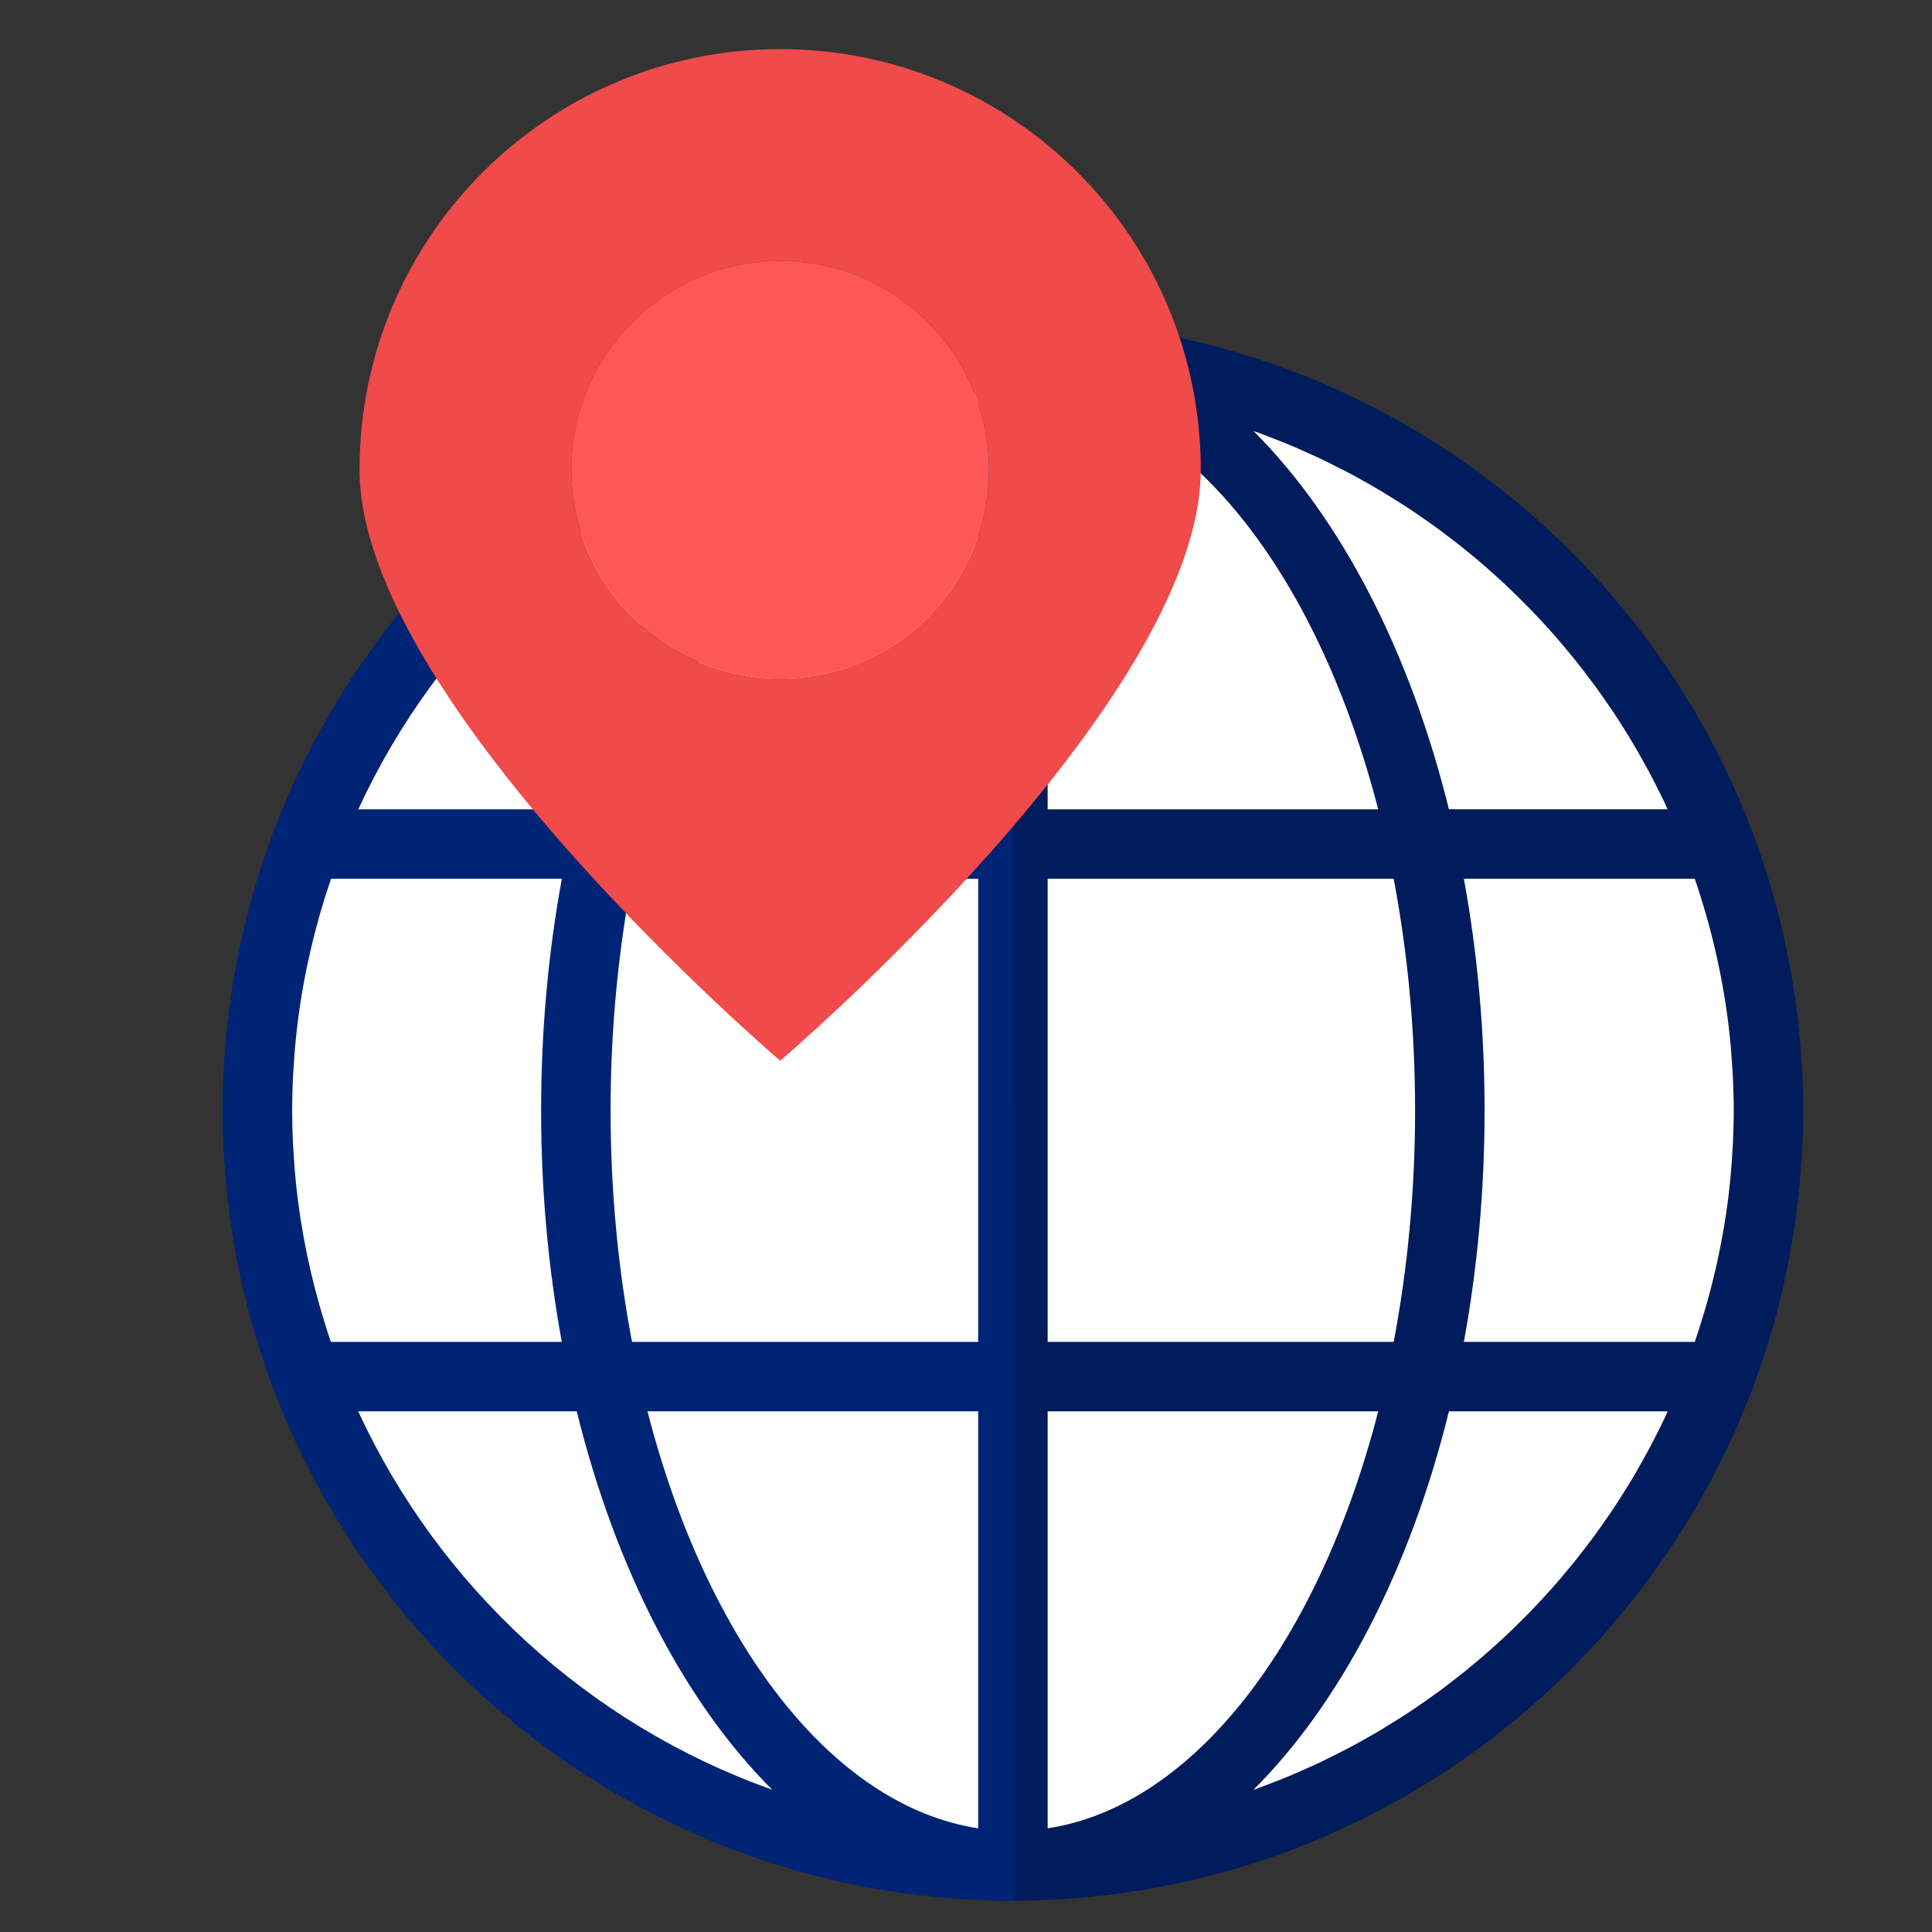 <?xml version="1.0" encoding="utf-8"?>
<!-- Generator: Adobe Illustrator 15.1.0, SVG Export Plug-In . SVG Version: 6.00 Build 0)  -->
<!DOCTYPE svg PUBLIC "-//W3C//DTD SVG 1.1//EN" "http://www.w3.org/Graphics/SVG/1.1/DTD/svg11.dtd">
<svg version="1.1" xmlns="http://www.w3.org/2000/svg" xmlns:xlink="http://www.w3.org/1999/xlink" x="0px" y="0px" width="500px"
	 height="500px" viewBox="0 0 500 500" enable-background="new 0 0 500 500" xml:space="preserve">
<rect x="0" y="0" width="500" height="500" fill="#333333" stroke="none"/>
<g id="Layer_2">
</g>
<g id="Layer_4">
	<circle fill="#FEC00F" cx="938.834" cy="132.572" r="71.029"/>
	<circle fill="#FEC00F" cx="1305.441" cy="132.572" r="71.029"/>
	<circle fill="#15B0BF" cx="1122.139" cy="315.875" r="71.029"/>
	<circle fill="#A6DAE9" cx="1305.441" cy="315.875" r="71.029"/>
</g>
<g id="Layer_3">
	<path fill="#F99B1C" d="M1376.35,136.583l-51.4-51.4l-0.004,0.004c-0.055-0.072-0.123-0.133-0.208-0.173l-8.353-3.905
		c-0.311-0.146-0.697,0.018-0.859,0.365l-3.82,8.173l-0.363-0.17c-0.381-0.178-0.853,0.021-1.051,0.447l-0.377,0.808
		c-0.199,0.425-0.05,0.915,0.33,1.093l0.363,0.17l-1.145,2.45c-0.129,0.273-0.078,0.573,0.099,0.762
		c-0.067,0.096-0.134,0.197-0.188,0.314l-1.443,3.087l-1.284-0.6c-0.425-0.198-0.933-0.015-1.132,0.411l-9.842,21.054
		c-0.199,0.425-0.016,0.931,0.41,1.13l1.284,0.6l-1.032,2.208c-0.264,0.563-0.241,1.13,0.049,1.266l0.787,0.368l-3.238,6.927
		c-0.186,0.396-0.17,0.794,0.033,0.889l0.074,0.035l19.738,19.737c-0.63,0.62-1.271,1.172-1.916,1.671l-6.412-6.411
		c-0.069-0.114-0.158-0.211-0.278-0.268l-26.63-12.449c-0.424-0.199-0.99,0.113-1.265,0.699l-0.329,0.706
		c-0.221,0.47-0.174,0.96,0.069,1.243l-0.003,0.003l8.922,8.922l-3.851-1.8c-0.425-0.199-1.097,0.34-1.501,1.205l-0.488,1.043
		c-0.404,0.865-0.387,1.728,0.038,1.927l0.019,0.009l19.268,19.268h-24.417c-1.09,0-1.972,0.605-1.972,1.35v3.767h-0.829v2.651
		h0.027l27.159,27.159c1.997,0.168,4.012,0.274,6.053,0.274C1343.322,203.601,1374.269,173.944,1376.35,136.583z"/>
	<g>
		<path fill="#98ABAC" d="M912.666,218.482c-0.256,0.184-0.582,0.314-0.979,0.393c-0.396,0.08-0.802,0.119-1.218,0.119
			c-0.504,0-0.982-0.078-1.434-0.233c-0.452-0.156-0.851-0.408-1.194-0.756c-0.344-0.349-0.618-0.8-0.822-1.356
			c-0.204-0.556-0.306-1.23-0.306-2.021c0-0.824,0.114-1.514,0.342-2.07c0.229-0.557,0.524-1.004,0.888-1.344
			c0.364-0.34,0.771-0.584,1.219-0.732c0.447-0.148,0.896-0.222,1.344-0.222c0.479,0,0.886,0.032,1.218,0.096
			c0.332,0.064,0.606,0.14,0.822,0.228l-0.324,1.393c-0.184-0.088-0.402-0.152-0.654-0.191c-0.252-0.041-0.558-0.061-0.918-0.061
			c-0.664,0-1.197,0.236-1.602,0.709c-0.404,0.474-0.606,1.207-0.606,2.201c0,0.433,0.049,0.828,0.145,1.184
			c0.096,0.357,0.242,0.662,0.438,0.914c0.196,0.253,0.44,0.449,0.732,0.59s0.63,0.211,1.014,0.211c0.36,0,0.664-0.037,0.912-0.108
			c0.248-0.072,0.464-0.164,0.648-0.276L912.666,218.482z"/>
		<path fill="#98ABAC" d="M919.146,210.427h1.56v5.424c0,0.544-0.072,1.013-0.216,1.404s-0.344,0.716-0.6,0.972
			c-0.257,0.256-0.568,0.444-0.937,0.564c-0.368,0.119-0.772,0.18-1.212,0.18c-2.128,0-3.192-0.973-3.192-2.916v-5.628h1.645v5.304
			c0,0.328,0.03,0.605,0.09,0.834s0.154,0.412,0.282,0.553c0.128,0.14,0.288,0.239,0.479,0.299c0.192,0.061,0.416,0.091,0.672,0.091
			c0.505,0,0.868-0.14,1.093-0.421c0.224-0.279,0.336-0.731,0.336-1.355V210.427z"/>
		<path fill="#98ABAC" d="M926.634,216.57c0-0.256-0.094-0.463-0.282-0.623c-0.188-0.16-0.424-0.307-0.708-0.438
			c-0.283-0.132-0.592-0.269-0.924-0.408s-0.64-0.312-0.924-0.517c-0.284-0.203-0.52-0.457-0.708-0.762
			c-0.188-0.304-0.282-0.691-0.282-1.164c0-0.408,0.068-0.762,0.204-1.062s0.33-0.55,0.582-0.75s0.55-0.349,0.895-0.444
			c0.344-0.096,0.728-0.144,1.151-0.144c0.488,0,0.948,0.042,1.38,0.126c0.433,0.084,0.788,0.206,1.068,0.365l-0.516,1.381
			c-0.177-0.112-0.44-0.215-0.792-0.307c-0.353-0.092-0.732-0.138-1.141-0.138c-0.384,0-0.678,0.076-0.882,0.228
			c-0.204,0.152-0.306,0.356-0.306,0.613c0,0.239,0.094,0.439,0.282,0.6c0.188,0.16,0.424,0.308,0.708,0.443
			c0.283,0.137,0.592,0.276,0.924,0.42c0.332,0.145,0.64,0.318,0.924,0.522s0.52,0.456,0.708,0.756
			c0.188,0.3,0.282,0.675,0.282,1.122c0,0.448-0.074,0.834-0.223,1.158c-0.147,0.324-0.355,0.594-0.624,0.811
			c-0.268,0.215-0.592,0.375-0.972,0.479c-0.38,0.104-0.798,0.155-1.254,0.155c-0.6,0-1.128-0.056-1.584-0.168
			c-0.456-0.111-0.792-0.223-1.008-0.336l0.527-1.404c0.088,0.049,0.202,0.102,0.343,0.156c0.14,0.057,0.298,0.108,0.474,0.156
			c0.176,0.049,0.362,0.088,0.558,0.12c0.196,0.032,0.398,0.048,0.606,0.048c0.488,0,0.862-0.082,1.122-0.246
			S926.634,216.906,926.634,216.57z"/>
		<path fill="#98ABAC" d="M936.234,211.891h-2.447v6.936h-1.645v-6.936h-2.46v-1.464h6.552V211.891z"/>
		<path fill="#98ABAC" d="M937.254,214.627c0-1.4,0.308-2.479,0.924-3.234s1.496-1.134,2.64-1.134c0.601,0,1.124,0.104,1.572,0.312
			c0.448,0.209,0.82,0.504,1.116,0.889c0.296,0.384,0.516,0.844,0.66,1.38c0.144,0.536,0.216,1.132,0.216,1.788
			c0,1.4-0.311,2.478-0.93,3.234c-0.62,0.756-1.498,1.133-2.635,1.133c-0.607,0-1.136-0.104-1.584-0.312
			c-0.447-0.208-0.817-0.504-1.109-0.888c-0.292-0.385-0.51-0.844-0.654-1.381C937.326,215.879,937.254,215.283,937.254,214.627z
			 M938.981,214.627c0,0.424,0.036,0.814,0.108,1.17s0.182,0.662,0.33,0.918c0.147,0.256,0.338,0.456,0.57,0.6
			c0.231,0.145,0.508,0.217,0.827,0.217c0.584,0,1.036-0.229,1.356-0.685s0.48-1.196,0.48-2.22c0-0.408-0.034-0.788-0.103-1.141
			c-0.068-0.352-0.174-0.66-0.318-0.924c-0.144-0.264-0.332-0.47-0.563-0.617c-0.232-0.148-0.516-0.223-0.853-0.223
			c-0.584,0-1.036,0.234-1.355,0.702C939.142,212.893,938.981,213.627,938.981,214.627z"/>
		<path fill="#98ABAC" d="M952.975,214.471l0.18-1.668h-0.072l-0.516,1.344l-1.788,3.133h-0.528l-1.884-3.145l-0.528-1.332h-0.06
			l0.24,1.656v4.367h-1.561v-8.399h1.5l2.244,3.84l0.396,0.96h0.048l0.359-0.984l2.124-3.815h1.488v8.399h-1.644V214.471z"/>
		<path fill="#98ABAC" d="M956.958,210.427h4.98v1.464h-3.336v1.956h3.036v1.464h-3.036v2.053h3.396v1.463h-5.04V210.427z"/>
		<path fill="#98ABAC" d="M964.121,210.511c0.185-0.032,0.382-0.062,0.595-0.09c0.211-0.028,0.424-0.05,0.636-0.066
			c0.212-0.016,0.418-0.028,0.618-0.036c0.199-0.008,0.384-0.012,0.552-0.012c0.392,0,0.777,0.036,1.158,0.107
			c0.38,0.072,0.72,0.197,1.02,0.373s0.54,0.418,0.72,0.726c0.181,0.308,0.271,0.694,0.271,1.158c0,0.688-0.16,1.247-0.48,1.68
			c-0.319,0.433-0.748,0.731-1.283,0.899l0.588,0.373l1.92,3.203h-1.896l-1.908-3.287l-0.863-0.156v3.443h-1.645V210.511z
			 M966.642,211.771c-0.168,0-0.334,0.005-0.498,0.013s-0.29,0.023-0.378,0.047v2.437h0.695c0.456,0,0.82-0.104,1.093-0.312
			c0.271-0.209,0.407-0.553,0.407-1.032c0-0.36-0.111-0.642-0.336-0.847C967.401,211.873,967.073,211.771,966.642,211.771z"/>
		<path fill="#98ABAC" d="M900.972,223.891h-2.447v6.936h-1.645v-6.936h-2.46v-1.464h6.552V223.891z"/>
		<path fill="#98ABAC" d="M902.724,222.427h4.98v1.464h-3.336v1.956h3.036v1.464h-3.036v2.053h3.396v1.463h-5.04V222.427z"/>
		<path fill="#98ABAC" d="M913.511,228.57c0-0.256-0.094-0.463-0.282-0.623c-0.188-0.16-0.424-0.307-0.708-0.438
			c-0.283-0.132-0.592-0.269-0.924-0.408s-0.64-0.312-0.924-0.517c-0.284-0.203-0.52-0.457-0.708-0.762
			c-0.188-0.304-0.282-0.691-0.282-1.164c0-0.408,0.068-0.762,0.204-1.062s0.33-0.55,0.582-0.75s0.55-0.349,0.895-0.444
			c0.344-0.096,0.728-0.144,1.151-0.144c0.488,0,0.948,0.042,1.38,0.126c0.433,0.084,0.788,0.206,1.068,0.365l-0.516,1.381
			c-0.177-0.112-0.44-0.215-0.792-0.307c-0.353-0.092-0.732-0.138-1.141-0.138c-0.384,0-0.678,0.076-0.882,0.228
			c-0.204,0.152-0.306,0.356-0.306,0.613c0,0.239,0.094,0.439,0.282,0.6c0.188,0.16,0.424,0.308,0.708,0.443
			c0.283,0.137,0.592,0.276,0.924,0.42c0.332,0.145,0.64,0.318,0.924,0.522s0.52,0.456,0.708,0.756
			c0.188,0.3,0.282,0.675,0.282,1.122c0,0.448-0.074,0.834-0.223,1.158c-0.147,0.324-0.355,0.594-0.624,0.811
			c-0.268,0.215-0.592,0.375-0.972,0.479c-0.38,0.104-0.798,0.155-1.254,0.155c-0.6,0-1.128-0.056-1.584-0.168
			c-0.456-0.111-0.792-0.223-1.008-0.336l0.527-1.404c0.088,0.049,0.202,0.102,0.343,0.156c0.14,0.057,0.298,0.108,0.474,0.156
			c0.176,0.049,0.362,0.088,0.558,0.12c0.196,0.032,0.398,0.048,0.606,0.048c0.488,0,0.862-0.082,1.122-0.246
			S913.511,228.906,913.511,228.57z"/>
		<path fill="#98ABAC" d="M923.111,223.891h-2.447v6.936h-1.645v-6.936h-2.46v-1.464h6.552V223.891z"/>
		<path fill="#98ABAC" d="M925.03,222.427h1.645v8.399h-1.645V222.427z"/>
		<path fill="#98ABAC" d="M935.699,226.471l0.18-1.668h-0.072l-0.516,1.344l-1.788,3.133h-0.528l-1.884-3.145l-0.528-1.332h-0.06
			l0.24,1.656v4.367h-1.561v-8.399h1.5l2.244,3.84l0.396,0.96h0.048l0.359-0.984l2.124-3.815h1.488v8.399h-1.644V226.471z"/>
		<path fill="#98ABAC" d="M939.419,226.627c0-1.4,0.308-2.479,0.924-3.234s1.496-1.134,2.64-1.134c0.601,0,1.124,0.104,1.572,0.312
			c0.448,0.209,0.82,0.504,1.116,0.889c0.296,0.384,0.516,0.844,0.66,1.38c0.144,0.536,0.216,1.132,0.216,1.788
			c0,1.4-0.311,2.478-0.93,3.234c-0.62,0.756-1.498,1.133-2.635,1.133c-0.607,0-1.136-0.104-1.584-0.312
			c-0.447-0.208-0.817-0.504-1.109-0.888c-0.292-0.385-0.51-0.844-0.654-1.381C939.491,227.879,939.419,227.283,939.419,226.627z
			 M941.146,226.627c0,0.424,0.036,0.814,0.108,1.17s0.182,0.662,0.33,0.918c0.147,0.256,0.338,0.456,0.57,0.6
			c0.231,0.145,0.508,0.217,0.827,0.217c0.584,0,1.036-0.229,1.356-0.685s0.48-1.196,0.48-2.22c0-0.408-0.034-0.788-0.103-1.141
			c-0.068-0.352-0.174-0.66-0.318-0.924c-0.144-0.264-0.332-0.47-0.563-0.617c-0.232-0.148-0.516-0.223-0.853-0.223
			c-0.584,0-1.036,0.234-1.355,0.702C941.307,224.893,941.146,225.627,941.146,226.627z"/>
		<path fill="#98ABAC" d="M950.71,226.447l-0.659-1.32h-0.061l0.192,1.32v4.379h-1.561v-8.459h1.2l3.18,4.476l0.637,1.284h0.06
			l-0.192-1.284v-4.416h1.561v8.46h-1.2L950.71,226.447z"/>
		<path fill="#98ABAC" d="M957.574,222.427h1.645v8.399h-1.645V222.427z"/>
		<path fill="#98ABAC" d="M965.866,228.967h-2.58l-0.637,1.859h-1.644l3.024-8.459h1.212l3.023,8.459h-1.728L965.866,228.967z
			 M963.706,227.646h1.8l-0.624-1.871l-0.252-1.32h-0.06l-0.253,1.332L963.706,227.646z"/>
		<path fill="#98ABAC" d="M975.202,230.826h-5.316v-8.399h1.645v6.937h3.672V230.826z"/>
		<path fill="#98ABAC" d="M980.578,228.57c0-0.256-0.094-0.463-0.282-0.623c-0.188-0.16-0.424-0.307-0.708-0.438
			c-0.283-0.132-0.592-0.269-0.924-0.408s-0.64-0.312-0.924-0.517c-0.284-0.203-0.52-0.457-0.708-0.762
			c-0.188-0.304-0.282-0.691-0.282-1.164c0-0.408,0.068-0.762,0.204-1.062s0.33-0.55,0.582-0.75s0.55-0.349,0.895-0.444
			c0.344-0.096,0.728-0.144,1.151-0.144c0.488,0,0.948,0.042,1.38,0.126c0.433,0.084,0.788,0.206,1.068,0.365l-0.516,1.381
			c-0.177-0.112-0.44-0.215-0.792-0.307c-0.353-0.092-0.732-0.138-1.141-0.138c-0.384,0-0.678,0.076-0.882,0.228
			c-0.204,0.152-0.306,0.356-0.306,0.613c0,0.239,0.094,0.439,0.282,0.6c0.188,0.16,0.424,0.308,0.708,0.443
			c0.283,0.137,0.592,0.276,0.924,0.42c0.332,0.145,0.64,0.318,0.924,0.522s0.52,0.456,0.708,0.756
			c0.188,0.3,0.282,0.675,0.282,1.122c0,0.448-0.074,0.834-0.223,1.158c-0.147,0.324-0.355,0.594-0.624,0.811
			c-0.268,0.215-0.592,0.375-0.972,0.479c-0.38,0.104-0.798,0.155-1.254,0.155c-0.6,0-1.128-0.056-1.584-0.168
			c-0.456-0.111-0.792-0.223-1.008-0.336l0.527-1.404c0.088,0.049,0.202,0.102,0.343,0.156c0.14,0.057,0.298,0.108,0.474,0.156
			c0.176,0.049,0.362,0.088,0.558,0.12c0.196,0.032,0.398,0.048,0.606,0.048c0.488,0,0.862-0.082,1.122-0.246
			S980.578,228.906,980.578,228.57z"/>
	</g>
	<g>
		<path fill="#98ABAC" d="M1287.7,214.471l0.18-1.668h-0.072l-0.516,1.344l-1.788,3.133h-0.528l-1.884-3.145l-0.528-1.332h-0.06
			l0.24,1.656v4.367h-1.561v-8.399h1.5l2.244,3.84l0.396,0.96h0.048l0.359-0.984l2.124-3.815h1.488v8.399h-1.644V214.471z"/>
		<path fill="#98ABAC" d="M1295.824,216.967h-2.58l-0.637,1.859h-1.644l3.024-8.459h1.212l3.023,8.459h-1.728L1295.824,216.967z
			 M1293.664,215.646h1.8l-0.624-1.871l-0.252-1.32h-0.06l-0.253,1.332L1293.664,215.646z"/>
		<path fill="#98ABAC" d="M1299.843,210.511c0.185-0.032,0.382-0.062,0.595-0.09c0.211-0.028,0.424-0.05,0.636-0.066
			c0.212-0.016,0.418-0.028,0.618-0.036c0.199-0.008,0.384-0.012,0.552-0.012c0.392,0,0.777,0.036,1.158,0.107
			c0.38,0.072,0.72,0.197,1.02,0.373s0.54,0.418,0.72,0.726c0.181,0.308,0.271,0.694,0.271,1.158c0,0.688-0.16,1.247-0.48,1.68
			c-0.319,0.433-0.748,0.731-1.283,0.899l0.588,0.373l1.92,3.203h-1.896l-1.908-3.287l-0.863-0.156v3.443h-1.645V210.511z
			 M1302.363,211.771c-0.168,0-0.334,0.005-0.498,0.013s-0.29,0.023-0.378,0.047v2.437h0.695c0.456,0,0.82-0.104,1.093-0.312
			c0.271-0.209,0.407-0.553,0.407-1.032c0-0.36-0.111-0.642-0.336-0.847C1303.123,211.873,1302.795,211.771,1302.363,211.771z"/>
		<path fill="#98ABAC" d="M1310.043,215.238h-0.432v3.588h-1.645v-8.399h1.645v3.72l0.384-0.168l2.316-3.552h1.871l-2.447,3.528
			l-0.648,0.455l0.672,0.469l2.796,3.947h-2.027L1310.043,215.238z"/>
		<path fill="#98ABAC" d="M1316.306,210.427h4.98v1.464h-3.336v1.956h3.036v1.464h-3.036v2.053h3.396v1.463h-5.04V210.427z"/>
		<path fill="#98ABAC" d="M1329.434,211.891h-2.447v6.936h-1.645v-6.936h-2.46v-1.464h6.552V211.891z"/>
		<path fill="#98ABAC" d="M1274.985,222.511c0.185-0.032,0.382-0.062,0.595-0.09c0.211-0.028,0.424-0.05,0.636-0.066
			c0.212-0.016,0.418-0.028,0.618-0.036c0.199-0.008,0.384-0.012,0.552-0.012c0.392,0,0.777,0.036,1.158,0.107
			c0.38,0.072,0.72,0.197,1.02,0.373s0.54,0.418,0.72,0.726c0.181,0.308,0.271,0.694,0.271,1.158c0,0.688-0.16,1.247-0.48,1.68
			c-0.319,0.433-0.748,0.731-1.283,0.899l0.588,0.373l1.92,3.203h-1.896l-1.908-3.287l-0.863-0.156v3.443h-1.645V222.511z
			 M1277.506,223.771c-0.168,0-0.334,0.005-0.498,0.013s-0.29,0.023-0.378,0.047v2.437h0.695c0.456,0,0.82-0.104,1.093-0.312
			c0.271-0.209,0.407-0.553,0.407-1.032c0-0.36-0.111-0.642-0.336-0.847C1278.266,223.873,1277.938,223.771,1277.506,223.771z"/>
		<path fill="#98ABAC" d="M1283.109,222.427h4.98v1.464h-3.336v1.956h3.036v1.464h-3.036v2.053h3.396v1.463h-5.04V222.427z"/>
		<path fill="#98ABAC" d="M1293.896,228.57c0-0.256-0.094-0.463-0.282-0.623c-0.188-0.16-0.424-0.307-0.708-0.438
			c-0.283-0.132-0.592-0.269-0.924-0.408s-0.64-0.312-0.924-0.517c-0.284-0.203-0.52-0.457-0.708-0.762
			c-0.188-0.304-0.282-0.691-0.282-1.164c0-0.408,0.068-0.762,0.204-1.062s0.33-0.55,0.582-0.75s0.55-0.349,0.895-0.444
			c0.344-0.096,0.728-0.144,1.151-0.144c0.488,0,0.948,0.042,1.38,0.126c0.433,0.084,0.788,0.206,1.068,0.365l-0.516,1.381
			c-0.177-0.112-0.44-0.215-0.792-0.307c-0.353-0.092-0.732-0.138-1.141-0.138c-0.384,0-0.678,0.076-0.882,0.228
			c-0.204,0.152-0.306,0.356-0.306,0.613c0,0.239,0.094,0.439,0.282,0.6c0.188,0.16,0.424,0.308,0.708,0.443
			c0.283,0.137,0.592,0.276,0.924,0.42c0.332,0.145,0.64,0.318,0.924,0.522s0.52,0.456,0.708,0.756
			c0.188,0.3,0.282,0.675,0.282,1.122c0,0.448-0.074,0.834-0.223,1.158c-0.147,0.324-0.355,0.594-0.624,0.811
			c-0.268,0.215-0.592,0.375-0.972,0.479c-0.38,0.104-0.798,0.155-1.254,0.155c-0.6,0-1.128-0.056-1.584-0.168
			c-0.456-0.111-0.792-0.223-1.008-0.336l0.527-1.404c0.088,0.049,0.202,0.102,0.343,0.156c0.14,0.057,0.298,0.108,0.474,0.156
			c0.176,0.049,0.362,0.088,0.558,0.12c0.196,0.032,0.398,0.048,0.606,0.048c0.488,0,0.862-0.082,1.122-0.246
			S1293.896,228.906,1293.896,228.57z"/>
		<path fill="#98ABAC" d="M1297.533,222.427h4.98v1.464h-3.336v1.956h3.036v1.464h-3.036v2.053h3.396v1.463h-5.04V222.427z"/>
		<path fill="#98ABAC" d="M1308.837,228.967h-2.58l-0.637,1.859h-1.644l3.024-8.459h1.212l3.023,8.459h-1.728L1308.837,228.967z
			 M1306.677,227.646h1.8l-0.624-1.871l-0.252-1.32h-0.06l-0.253,1.332L1306.677,227.646z"/>
		<path fill="#98ABAC" d="M1312.856,222.511c0.185-0.032,0.382-0.062,0.595-0.09c0.211-0.028,0.424-0.05,0.636-0.066
			c0.212-0.016,0.418-0.028,0.618-0.036c0.199-0.008,0.384-0.012,0.552-0.012c0.392,0,0.777,0.036,1.158,0.107
			c0.38,0.072,0.72,0.197,1.02,0.373s0.54,0.418,0.72,0.726c0.181,0.308,0.271,0.694,0.271,1.158c0,0.688-0.16,1.247-0.48,1.68
			c-0.319,0.433-0.748,0.731-1.283,0.899l0.588,0.373l1.92,3.203h-1.896l-1.908-3.287l-0.863-0.156v3.443h-1.645V222.511z
			 M1315.377,223.771c-0.168,0-0.334,0.005-0.498,0.013s-0.29,0.023-0.378,0.047v2.437h0.695c0.456,0,0.82-0.104,1.093-0.312
			c0.271-0.209,0.407-0.553,0.407-1.032c0-0.36-0.111-0.642-0.336-0.847C1316.137,223.873,1315.809,223.771,1315.377,223.771z"/>
		<path fill="#98ABAC" d="M1326.273,230.482c-0.256,0.184-0.582,0.314-0.979,0.393c-0.396,0.08-0.802,0.119-1.218,0.119
			c-0.504,0-0.982-0.078-1.434-0.233c-0.452-0.156-0.851-0.408-1.194-0.756c-0.344-0.349-0.618-0.8-0.822-1.356
			c-0.204-0.556-0.306-1.23-0.306-2.021c0-0.824,0.114-1.514,0.342-2.07c0.229-0.557,0.524-1.004,0.888-1.344
			c0.364-0.34,0.771-0.584,1.219-0.732c0.447-0.148,0.896-0.222,1.344-0.222c0.479,0,0.886,0.032,1.218,0.096
			c0.332,0.064,0.606,0.14,0.822,0.228l-0.324,1.393c-0.184-0.088-0.402-0.152-0.654-0.191c-0.252-0.041-0.558-0.061-0.918-0.061
			c-0.664,0-1.197,0.236-1.602,0.709c-0.404,0.474-0.606,1.207-0.606,2.201c0,0.433,0.049,0.828,0.145,1.184
			c0.096,0.357,0.242,0.662,0.438,0.914c0.196,0.253,0.44,0.449,0.732,0.59s0.63,0.211,1.014,0.211c0.36,0,0.664-0.037,0.912-0.108
			c0.248-0.072,0.464-0.164,0.648-0.276L1326.273,230.482z"/>
		<path fill="#98ABAC" d="M1332.908,227.311h-3.071v3.516h-1.645v-8.399h1.645v3.42h3.071v-3.42h1.645v8.399h-1.645V227.311z"/>
	</g>
	<g>
		<path fill="#98ABAC" d="M1097.958,395.383c0,0.208-0.026,0.416-0.078,0.624s-0.138,0.397-0.258,0.569
			c-0.12,0.173-0.276,0.324-0.468,0.457c-0.192,0.131-0.425,0.229-0.696,0.293v0.072c0.24,0.041,0.468,0.108,0.684,0.204
			c0.217,0.097,0.404,0.228,0.564,0.396s0.286,0.373,0.378,0.613c0.092,0.239,0.138,0.523,0.138,0.852
			c0,0.432-0.092,0.806-0.275,1.121c-0.185,0.316-0.431,0.574-0.738,0.775c-0.309,0.199-0.658,0.348-1.05,0.443
			c-0.393,0.096-0.797,0.145-1.212,0.145c-0.137,0-0.311,0-0.522,0s-0.44-0.007-0.684-0.019c-0.244-0.013-0.492-0.03-0.744-0.054
			c-0.252-0.024-0.482-0.061-0.69-0.108v-8.28c0.152-0.023,0.326-0.048,0.522-0.072c0.195-0.023,0.405-0.043,0.63-0.06
			c0.224-0.016,0.454-0.028,0.689-0.036c0.236-0.008,0.471-0.012,0.702-0.012c0.393,0,0.774,0.029,1.146,0.09
			s0.704,0.166,0.996,0.318s0.525,0.363,0.702,0.636C1097.87,394.623,1097.958,394.967,1097.958,395.383z M1094.418,396.955
			c0.112,0,0.242-0.004,0.39-0.012c0.148-0.008,0.271-0.021,0.366-0.036c0.304-0.095,0.566-0.237,0.786-0.428s0.33-0.438,0.33-0.748
			c0-0.206-0.04-0.376-0.12-0.511s-0.186-0.241-0.318-0.32c-0.132-0.079-0.281-0.135-0.449-0.166s-0.345-0.048-0.528-0.048
			c-0.208,0-0.4,0.005-0.576,0.013s-0.312,0.02-0.408,0.035v2.221H1094.418z M1094.958,400.566c0.2,0,0.394-0.023,0.582-0.07
			c0.188-0.049,0.354-0.121,0.498-0.221c0.144-0.099,0.26-0.224,0.348-0.374s0.132-0.329,0.132-0.534
			c0-0.262-0.052-0.468-0.155-0.618c-0.104-0.15-0.24-0.267-0.408-0.351c-0.168-0.083-0.356-0.137-0.564-0.16
			s-0.416-0.035-0.624-0.035h-0.876v2.293c0.04,0.016,0.104,0.027,0.192,0.035s0.182,0.014,0.282,0.018
			c0.1,0.004,0.204,0.008,0.312,0.012C1094.784,400.564,1094.878,400.566,1094.958,400.566z"/>
		<path fill="#98ABAC" d="M1105.614,401.826h-5.316v-8.399h1.645v6.937h3.672V401.826z"/>
		<path fill="#98ABAC" d="M1105.985,397.627c0-1.4,0.308-2.479,0.924-3.234s1.496-1.134,2.64-1.134c0.601,0,1.124,0.104,1.572,0.312
			c0.448,0.209,0.82,0.504,1.116,0.889c0.296,0.384,0.516,0.844,0.66,1.38c0.144,0.536,0.216,1.132,0.216,1.788
			c0,1.4-0.311,2.478-0.93,3.234c-0.62,0.756-1.498,1.133-2.635,1.133c-0.607,0-1.136-0.104-1.584-0.312
			c-0.447-0.208-0.817-0.504-1.109-0.888c-0.292-0.385-0.51-0.844-0.654-1.381C1106.058,398.879,1105.985,398.283,1105.985,397.627z
			 M1107.713,397.627c0,0.424,0.036,0.814,0.108,1.17s0.182,0.662,0.33,0.918c0.147,0.256,0.338,0.456,0.57,0.6
			c0.231,0.145,0.508,0.217,0.827,0.217c0.584,0,1.036-0.229,1.356-0.685s0.48-1.196,0.48-2.22c0-0.408-0.034-0.788-0.103-1.141
			c-0.068-0.352-0.174-0.66-0.318-0.924c-0.144-0.264-0.332-0.47-0.563-0.617c-0.232-0.148-0.516-0.223-0.853-0.223
			c-0.584,0-1.036,0.234-1.355,0.702C1107.873,395.893,1107.713,396.627,1107.713,397.627z"/>
		<path fill="#98ABAC" d="M1118.153,397.447h3.133v3.743c-0.336,0.28-0.738,0.484-1.206,0.612c-0.469,0.128-0.931,0.191-1.387,0.191
			c-0.536,0-1.034-0.084-1.493-0.252c-0.461-0.168-0.858-0.43-1.194-0.785c-0.336-0.356-0.601-0.811-0.792-1.362
			c-0.192-0.552-0.288-1.208-0.288-1.968c0-0.793,0.114-1.467,0.342-2.022c0.229-0.556,0.528-1.008,0.9-1.356
			c0.372-0.348,0.79-0.6,1.254-0.756s0.936-0.233,1.416-0.233c0.479,0,0.901,0.036,1.266,0.108c0.364,0.071,0.654,0.147,0.87,0.228
			l-0.336,1.38c-0.2-0.08-0.424-0.143-0.672-0.186c-0.248-0.045-0.564-0.066-0.948-0.066c-0.344,0-0.66,0.053-0.948,0.156
			s-0.538,0.273-0.75,0.51s-0.376,0.538-0.491,0.906c-0.116,0.367-0.175,0.816-0.175,1.344c0,0.504,0.057,0.938,0.168,1.302
			c0.112,0.364,0.269,0.665,0.469,0.9c0.199,0.235,0.434,0.409,0.702,0.522c0.268,0.111,0.554,0.168,0.857,0.168
			c0.208,0,0.412-0.026,0.612-0.078c0.199-0.053,0.368-0.131,0.504-0.234v-1.584l-1.813-0.191V397.447z"/>
		<path fill="#98ABAC" d="M1126.36,397.447h3.133v3.743c-0.336,0.28-0.738,0.484-1.206,0.612c-0.469,0.128-0.931,0.191-1.387,0.191
			c-0.536,0-1.034-0.084-1.493-0.252c-0.461-0.168-0.858-0.43-1.194-0.785c-0.336-0.356-0.601-0.811-0.792-1.362
			c-0.192-0.552-0.288-1.208-0.288-1.968c0-0.793,0.114-1.467,0.342-2.022c0.229-0.556,0.528-1.008,0.9-1.356
			c0.372-0.348,0.79-0.6,1.254-0.756s0.936-0.233,1.416-0.233c0.479,0,0.901,0.036,1.266,0.108c0.364,0.071,0.654,0.147,0.87,0.228
			l-0.336,1.38c-0.2-0.08-0.424-0.143-0.672-0.186c-0.248-0.045-0.564-0.066-0.948-0.066c-0.344,0-0.66,0.053-0.948,0.156
			s-0.538,0.273-0.75,0.51s-0.376,0.538-0.491,0.906c-0.116,0.367-0.175,0.816-0.175,1.344c0,0.504,0.057,0.938,0.168,1.302
			c0.112,0.364,0.269,0.665,0.469,0.9c0.199,0.235,0.434,0.409,0.702,0.522c0.268,0.111,0.554,0.168,0.857,0.168
			c0.208,0,0.412-0.026,0.612-0.078c0.199-0.053,0.368-0.131,0.504-0.234v-1.584l-1.813-0.191V397.447z"/>
		<path fill="#98ABAC" d="M1131.772,393.427h1.645v8.399h-1.645V393.427z"/>
		<path fill="#98ABAC" d="M1138.013,397.447l-0.659-1.32h-0.061l0.192,1.32v4.379h-1.561v-8.459h1.2l3.18,4.476l0.637,1.284h0.06
			l-0.192-1.284v-4.416h1.561v8.46h-1.2L1138.013,397.447z"/>
		<path fill="#98ABAC" d="M1147.672,397.447h3.133v3.743c-0.336,0.28-0.738,0.484-1.206,0.612c-0.469,0.128-0.931,0.191-1.387,0.191
			c-0.536,0-1.034-0.084-1.493-0.252c-0.461-0.168-0.858-0.43-1.194-0.785c-0.336-0.356-0.601-0.811-0.792-1.362
			c-0.192-0.552-0.288-1.208-0.288-1.968c0-0.793,0.114-1.467,0.342-2.022c0.229-0.556,0.528-1.008,0.9-1.356
			c0.372-0.348,0.79-0.6,1.254-0.756s0.936-0.233,1.416-0.233c0.479,0,0.901,0.036,1.266,0.108c0.364,0.071,0.654,0.147,0.87,0.228
			l-0.336,1.38c-0.2-0.08-0.424-0.143-0.672-0.186c-0.248-0.045-0.564-0.066-0.948-0.066c-0.344,0-0.66,0.053-0.948,0.156
			s-0.538,0.273-0.75,0.51s-0.376,0.538-0.491,0.906c-0.116,0.367-0.175,0.816-0.175,1.344c0,0.504,0.057,0.938,0.168,1.302
			c0.112,0.364,0.269,0.665,0.469,0.9c0.199,0.235,0.434,0.409,0.702,0.522c0.268,0.111,0.554,0.168,0.857,0.168
			c0.208,0,0.412-0.026,0.612-0.078c0.199-0.053,0.368-0.131,0.504-0.234v-1.584l-1.813-0.191V397.447z"/>
	</g>
	<g>
		<path fill="#98ABAC" d="M1280.607,401.482c-0.256,0.184-0.582,0.314-0.979,0.393c-0.396,0.08-0.802,0.119-1.218,0.119
			c-0.504,0-0.982-0.078-1.434-0.233c-0.452-0.156-0.851-0.408-1.194-0.756c-0.344-0.349-0.618-0.8-0.822-1.356
			c-0.204-0.556-0.306-1.23-0.306-2.021c0-0.824,0.114-1.514,0.342-2.07c0.229-0.557,0.524-1.004,0.888-1.344
			c0.364-0.34,0.771-0.584,1.219-0.732c0.447-0.148,0.896-0.222,1.344-0.222c0.479,0,0.886,0.032,1.218,0.096
			c0.332,0.064,0.606,0.14,0.822,0.228l-0.324,1.393c-0.184-0.088-0.402-0.152-0.654-0.191c-0.252-0.041-0.558-0.061-0.918-0.061
			c-0.664,0-1.197,0.236-1.602,0.709c-0.404,0.474-0.606,1.207-0.606,2.201c0,0.433,0.049,0.828,0.145,1.184
			c0.096,0.357,0.242,0.662,0.438,0.914c0.196,0.253,0.44,0.449,0.732,0.59s0.63,0.211,1.014,0.211c0.36,0,0.664-0.037,0.912-0.108
			c0.248-0.072,0.464-0.164,0.648-0.276L1280.607,401.482z"/>
		<path fill="#98ABAC" d="M1286.14,399.967h-2.58l-0.637,1.859h-1.644l3.024-8.459h1.212l3.023,8.459h-1.728L1286.14,399.967z
			 M1283.979,398.646h1.8l-0.624-1.871l-0.252-1.32h-0.06l-0.253,1.332L1283.979,398.646z"/>
		<path fill="#98ABAC" d="M1296.675,397.471l0.18-1.668h-0.072l-0.516,1.344l-1.788,3.133h-0.528l-1.884-3.145l-0.528-1.332h-0.06
			l0.24,1.656v4.367h-1.561v-8.399h1.5l2.244,3.84l0.396,0.96h0.048l0.359-0.984l2.124-3.815h1.488v8.399h-1.644V397.471z"/>
		<path fill="#98ABAC" d="M1300.658,393.511c0.336-0.063,0.706-0.114,1.11-0.149c0.403-0.037,0.806-0.055,1.206-0.055
			c0.416,0,0.834,0.034,1.254,0.102c0.42,0.068,0.798,0.205,1.134,0.408c0.336,0.204,0.61,0.488,0.822,0.852
			c0.212,0.365,0.318,0.839,0.318,1.423c0,0.528-0.093,0.974-0.276,1.338c-0.185,0.364-0.428,0.662-0.732,0.894
			c-0.304,0.232-0.649,0.4-1.038,0.504c-0.388,0.104-0.79,0.156-1.206,0.156c-0.04,0-0.104,0-0.191,0s-0.18-0.002-0.276-0.006
			c-0.096-0.004-0.189-0.01-0.282-0.018c-0.092-0.008-0.157-0.016-0.197-0.024v2.892h-1.645V393.511z M1303.106,394.723
			c-0.16,0-0.312,0.006-0.456,0.018c-0.144,0.012-0.26,0.026-0.348,0.043v2.724c0.031,0.008,0.08,0.017,0.144,0.024
			c0.064,0.008,0.132,0.014,0.204,0.018s0.142,0.006,0.21,0.006s0.118,0,0.15,0c0.216,0,0.43-0.02,0.642-0.061
			c0.212-0.039,0.402-0.113,0.57-0.222s0.302-0.258,0.401-0.45c0.101-0.191,0.15-0.443,0.15-0.756c0-0.264-0.048-0.481-0.144-0.654
			c-0.097-0.172-0.223-0.31-0.378-0.414c-0.156-0.104-0.335-0.176-0.534-0.215C1303.519,394.742,1303.314,394.723,1303.106,394.723z
			"/>
		<path fill="#98ABAC" d="M1311.639,399.967h-2.58l-0.637,1.859h-1.644l3.024-8.459h1.212l3.023,8.459h-1.728L1311.639,399.967z
			 M1309.479,398.646h1.8l-0.624-1.871l-0.252-1.32h-0.06l-0.253,1.332L1309.479,398.646z"/>
		<path fill="#98ABAC" d="M1315.826,393.427h1.645v8.399h-1.645V393.427z"/>
		<path fill="#98ABAC" d="M1322.942,397.447h3.133v3.743c-0.336,0.28-0.738,0.484-1.206,0.612c-0.469,0.128-0.931,0.191-1.387,0.191
			c-0.536,0-1.034-0.084-1.493-0.252c-0.461-0.168-0.858-0.43-1.194-0.785c-0.336-0.356-0.601-0.811-0.792-1.362
			c-0.192-0.552-0.288-1.208-0.288-1.968c0-0.793,0.114-1.467,0.342-2.022c0.229-0.556,0.528-1.008,0.9-1.356
			c0.372-0.348,0.79-0.6,1.254-0.756s0.936-0.233,1.416-0.233c0.479,0,0.901,0.036,1.266,0.108c0.364,0.071,0.654,0.147,0.87,0.228
			l-0.336,1.38c-0.2-0.08-0.424-0.143-0.672-0.186c-0.248-0.045-0.564-0.066-0.948-0.066c-0.344,0-0.66,0.053-0.948,0.156
			s-0.538,0.273-0.75,0.51s-0.376,0.538-0.491,0.906c-0.116,0.367-0.175,0.816-0.175,1.344c0,0.504,0.057,0.938,0.168,1.302
			c0.112,0.364,0.269,0.665,0.469,0.9c0.199,0.235,0.434,0.409,0.702,0.522c0.268,0.111,0.554,0.168,0.857,0.168
			c0.208,0,0.412-0.026,0.612-0.078c0.199-0.053,0.368-0.131,0.504-0.234v-1.584l-1.813-0.191V397.447z"/>
		<path fill="#98ABAC" d="M1330.273,397.447l-0.659-1.32h-0.061l0.192,1.32v4.379h-1.561v-8.459h1.2l3.18,4.476l0.637,1.284h0.06
			l-0.192-1.284v-4.416h1.561v8.46h-1.2L1330.273,397.447z"/>
		<path fill="#98ABAC" d="M1289.985,406.891h-2.447v6.936h-1.645v-6.936h-2.46v-1.464h6.552V406.891z"/>
		<path fill="#98ABAC" d="M1291.905,405.427h1.645v8.399h-1.645V405.427z"/>
		<path fill="#98ABAC" d="M1302.573,409.471l0.18-1.668h-0.072l-0.516,1.344l-1.788,3.133h-0.528l-1.884-3.145l-0.528-1.332h-0.06
			l0.24,1.656v4.367h-1.561v-8.399h1.5l2.244,3.84l0.396,0.96h0.048l0.359-0.984l2.124-3.815h1.488v8.399h-1.644V409.471z"/>
		<path fill="#98ABAC" d="M1306.725,405.427h1.645v8.399h-1.645V405.427z"/>
		<path fill="#98ABAC" d="M1312.964,409.447l-0.659-1.32h-0.061l0.192,1.32v4.379h-1.561v-8.459h1.2l3.18,4.476l0.637,1.284h0.06
			l-0.192-1.284v-4.416h1.561v8.46h-1.2L1312.964,409.447z"/>
		<path fill="#98ABAC" d="M1322.624,409.447h3.133v3.743c-0.336,0.28-0.738,0.484-1.206,0.612c-0.469,0.128-0.931,0.191-1.387,0.191
			c-0.536,0-1.034-0.084-1.493-0.252c-0.461-0.168-0.858-0.43-1.194-0.785c-0.336-0.356-0.601-0.811-0.792-1.362
			c-0.192-0.552-0.288-1.208-0.288-1.968c0-0.793,0.114-1.467,0.342-2.022c0.229-0.556,0.528-1.008,0.9-1.356
			c0.372-0.348,0.79-0.6,1.254-0.756s0.936-0.233,1.416-0.233c0.479,0,0.901,0.036,1.266,0.108c0.364,0.071,0.654,0.147,0.87,0.228
			l-0.336,1.38c-0.2-0.08-0.424-0.143-0.672-0.186c-0.248-0.045-0.564-0.066-0.948-0.066c-0.344,0-0.66,0.053-0.948,0.156
			s-0.538,0.273-0.75,0.51s-0.376,0.538-0.491,0.906c-0.116,0.367-0.175,0.816-0.175,1.344c0,0.504,0.057,0.938,0.168,1.302
			c0.112,0.364,0.269,0.665,0.469,0.9c0.199,0.235,0.434,0.409,0.702,0.522c0.268,0.111,0.554,0.168,0.857,0.168
			c0.208,0,0.412-0.026,0.612-0.078c0.199-0.053,0.368-0.131,0.504-0.234v-1.584l-1.813-0.191V409.447z"/>
	</g>
	<g>
		<g>
			<path fill="#2C5066" d="M1320.038,174.651v-4.902c0-0.744-0.882-1.35-1.97-1.35h-43.065c-1.09,0-1.972,0.605-1.972,1.35v4.902
				H1320.038z"/>
			<rect x="1272.202" y="173.516" fill="#0E303F" width="48.665" height="2.651"/>
			<g>
				<path fill="#1695A4" d="M1318.954,114.222c-1.509-0.706-3.063-1.216-4.64-1.547l-5.996,12.824
					c3.546-3.172,7.361-4.495,10.308-3.117c5.104,2.386,5.673,11.957,1.269,21.376c-4.404,9.421-12.112,15.121-17.217,12.735
					c-2.947-1.377-4.379-5.152-4.219-9.907l-5.994,12.822c1.264,0.999,2.654,1.863,4.162,2.57
					c11.789,5.511,26.345-0.711,32.511-13.898C1335.304,134.894,1330.744,119.734,1318.954,114.222z"/>
				<path fill="#1695A4" d="M1305.137,127.524c-0.264,0.564-0.713,0.911-1.002,0.775l-7.752-3.624
					c-0.29-0.136-0.313-0.703-0.049-1.266l13.039-27.889c0.262-0.563,0.713-0.91,1.002-0.774l7.752,3.624
					c0.289,0.136,0.313,0.703,0.049,1.265L1305.137,127.524z"/>
				<path fill="#1695A4" d="M1300.107,134.858c-0.184,0.396-0.499,0.639-0.702,0.544l-5.44-2.543
					c-0.203-0.095-0.219-0.493-0.033-0.889l9.149-19.57c0.185-0.396,0.499-0.639,0.704-0.544l5.438,2.543
					c0.204,0.096,0.22,0.494,0.034,0.89L1300.107,134.858z"/>
				<path fill="#FFFFFF" d="M1308.583,125.507c-0.2,0.426-0.705,0.61-1.13,0.411l-11.371-5.316c-0.426-0.199-0.609-0.706-0.41-1.13
					l9.842-21.054c0.199-0.425,0.707-0.609,1.132-0.411l11.371,5.316c0.425,0.199,0.608,0.705,0.409,1.13L1308.583,125.507z"/>
				<path fill="#FFFFFF" d="M1318.943,98.878c-0.162,0.348-0.547,0.511-0.859,0.365l-8.352-3.905
					c-0.312-0.146-0.434-0.545-0.27-0.894l6.063-12.971c0.162-0.348,0.549-0.511,0.859-0.365l8.353,3.905
					c0.313,0.145,0.435,0.545,0.272,0.894L1318.943,98.878z"/>
				<path fill="#1695A4" d="M1321.504,96.15c-0.199,0.426-0.669,0.625-1.053,0.447l-10.207-4.772
					c-0.38-0.178-0.529-0.668-0.33-1.093l0.377-0.808c0.198-0.425,0.67-0.625,1.051-0.447l10.208,4.773
					c0.382,0.178,0.528,0.667,0.331,1.093L1321.504,96.15z"/>
				<path fill="#1695A4" d="M1300.063,156.209c-0.199,0.426-0.705,0.609-1.131,0.41l-10.379-4.853
					c-0.426-0.2-0.609-0.705-0.41-1.131l0.24-0.514c0.197-0.426,0.705-0.609,1.131-0.409l10.379,4.852
					c0.426,0.2,0.607,0.705,0.409,1.132L1300.063,156.209z"/>
				<path fill="#2C5066" d="M1292.016,152.77c-0.404,0.864-1.077,1.404-1.501,1.206l-10.381-4.853
					c-0.425-0.199-0.442-1.062-0.038-1.927l0.488-1.043c0.404-0.865,1.076-1.404,1.501-1.205l10.381,4.853
					c0.425,0.199,0.442,1.06,0.036,1.926L1292.016,152.77z"/>
				<path fill="#1695A4" d="M1303.054,150.957c-0.405,0.865-1.077,1.404-1.503,1.206l-10.379-4.854
					c-0.426-0.197-0.443-1.06-0.038-1.925l0.487-1.044c0.404-0.863,1.076-1.402,1.502-1.204l10.38,4.853
					c0.424,0.198,0.443,1.062,0.038,1.927L1303.054,150.957z"/>
				<circle fill="#1695A4" cx="1314.727" cy="114.659" r="5.916"/>
				<circle fill="#2C5066" cx="1314.727" cy="114.659" r="4.859"/>
				<path fill="#2C5066" d="M1305.115,149.75c-0.272,0.585-0.84,0.897-1.266,0.699l-26.627-12.45
					c-0.426-0.199-0.551-0.834-0.275-1.419l0.329-0.706c0.274-0.586,0.841-0.898,1.265-0.699l26.63,12.449
					c0.425,0.199,0.548,0.835,0.275,1.42L1305.115,149.75z"/>
			</g>
			<path fill="#2C5066" d="M1317.277,171.314l-3.701-9.393c-0.986-2.504-2.545-4.534-5.178-4.534c-1.873,0-3.563,2.03-3.773,4.534
				l-0.791,9.393H1317.277z"/>
			<circle fill="#1695A4" cx="1308.723" cy="161.193" r="2.875"/>
		</g>
	</g>
	<g>
		<g>
			<g>
				<path fill="#001C5C" d="M466.013,303.095c0.152-2.017,0.325-4.044,0.421-6.085c0.151-3.202,0.243-6.418,0.243-9.638
					c0-3.225-0.092-6.435-0.243-9.649c-0.096-2.001-0.265-3.991-0.414-5.976c-0.083-1.052-0.141-2.099-0.244-3.15
					c-9.515-103.992-97.183-185.75-203.635-185.75c-103.393,0-189.062,77.152-202.6,176.894c-0.032,0.247-0.065,0.506-0.097,0.765
					c-0.345,2.632-0.669,5.27-0.917,7.939c-0.12,1.246-0.189,2.498-0.281,3.744c-0.14,1.828-0.292,3.646-0.377,5.485
					c-0.162,3.23-0.249,6.462-0.249,9.697c0,3.23,0.087,6.457,0.249,9.682c0.086,1.845,0.238,3.663,0.372,5.485
					c0.092,1.247,0.167,2.493,0.286,3.728c0.242,2.647,0.561,5.265,0.906,7.876c0.032,0.28,0.065,0.549,0.097,0.83
					c13.527,99.758,99.201,176.919,202.61,176.919c106.462,0,194.142-81.763,203.635-185.775
					C465.872,305.113,465.933,304.104,466.013,303.095z"/>
				<path fill="#002475" d="M262.141,82.847c-103.393,0-189.062,77.152-202.6,176.894c-0.032,0.247-0.065,0.506-0.097,0.765
					c-0.345,2.632-0.669,5.27-0.917,7.939c-0.12,1.246-0.189,2.498-0.281,3.744c-0.14,1.828-0.292,3.646-0.377,5.485
					c-0.162,3.23-0.249,6.462-0.249,9.697c0,3.23,0.087,6.457,0.249,9.682c0.086,1.845,0.238,3.663,0.372,5.485
					c0.092,1.247,0.167,2.493,0.286,3.728c0.242,2.647,0.561,5.265,0.906,7.876c0.032,0.28,0.065,0.549,0.097,0.83
					c13.527,99.758,99.201,176.919,202.61,176.919"/>
				<g>
					<path fill="#FFFFFF" d="M428.873,370.906c-0.702,1.391-1.403,2.782-2.131,4.151c-0.676,1.252-1.365,2.477-2.066,3.711
						c-0.755,1.345-1.521,2.699-2.314,4.024c-0.723,1.214-1.482,2.406-2.227,3.603c-0.831,1.307-1.65,2.611-2.504,3.9
						c-0.787,1.182-1.591,2.341-2.399,3.494c-0.88,1.258-1.765,2.52-2.671,3.755c-0.842,1.144-1.704,2.267-2.567,3.387
						c-0.932,1.22-1.876,2.423-2.841,3.614c-0.892,1.095-1.798,2.185-2.704,3.252c-0.992,1.175-1.995,2.342-3.019,3.484
						c-0.939,1.058-1.891,2.082-2.838,3.118c-1.058,1.134-2.12,2.244-3.193,3.344c-0.981,1.004-1.974,1.985-2.979,2.968
						c-1.1,1.082-2.221,2.146-3.353,3.203c-1.025,0.949-2.051,1.887-3.099,2.815c-1.153,1.036-2.334,2.051-3.527,3.053
						c-1.056,0.9-2.124,1.785-3.201,2.658c-1.215,0.983-2.45,1.943-3.691,2.897c-1.089,0.847-2.189,1.679-3.3,2.492
						c-1.273,0.933-2.563,1.845-3.863,2.745c-1.122,0.786-2.254,1.569-3.396,2.318c-1.321,0.885-2.665,1.737-4.014,2.578
						c-1.154,0.728-2.31,1.446-3.479,2.148c-1.38,0.824-2.776,1.616-4.18,2.41c-1.187,0.664-2.361,1.327-3.55,1.963
						c-1.439,0.768-2.891,1.5-4.348,2.229c-1.196,0.599-2.394,1.207-3.607,1.78c-1.494,0.712-3.005,1.381-4.52,2.044
						c-1.214,0.544-2.417,1.084-3.642,1.598c-1.554,0.645-3.123,1.244-4.692,1.854c-1.225,0.464-2.442,0.949-3.679,1.396
						c-0.29,0.102-0.583,0.199-0.873,0.298c22.567-22.525,40.447-56.878,50.582-97.941h56.603c-0.282,0.616-0.544,1.235-0.831,1.844
						C430.149,368.382,429.508,369.643,428.873,370.906z"/>
					<path fill="#FFFFFF" d="M328.958,113.252c1.569,0.609,3.139,1.203,4.692,1.855c1.225,0.502,2.428,1.051,3.642,1.591
						c1.515,0.669,3.025,1.337,4.52,2.05c1.214,0.571,2.411,1.176,3.607,1.78c1.457,0.723,2.908,1.456,4.348,2.228
						c1.188,0.631,2.363,1.3,3.55,1.963c1.403,0.792,2.8,1.586,4.18,2.411c1.17,0.702,2.325,1.413,3.479,2.147
						c1.349,0.841,2.692,1.694,4.014,2.578c1.143,0.75,2.274,1.531,3.396,2.319c1.301,0.9,2.59,1.802,3.863,2.74
						c1.11,0.82,2.211,1.651,3.3,2.493c1.241,0.949,2.477,1.919,3.691,2.901c1.077,0.862,2.146,1.758,3.201,2.653
						c1.193,1.003,2.374,2.023,3.527,3.059c1.048,0.922,2.073,1.866,3.099,2.81c1.132,1.058,2.253,2.125,3.353,3.204
						c1.005,0.982,1.997,1.964,2.979,2.966c1.073,1.101,2.136,2.217,3.193,3.344c0.947,1.036,1.898,2.061,2.838,3.118
						c1.023,1.143,2.026,2.308,3.019,3.484c0.906,1.067,1.813,2.157,2.704,3.258c0.965,1.187,1.909,2.395,2.841,3.614
						c0.863,1.122,1.726,2.244,2.567,3.387c0.906,1.235,1.791,2.492,2.671,3.753c0.809,1.155,1.612,2.309,2.399,3.49
						c0.854,1.289,1.673,2.595,2.504,3.899c0.744,1.198,1.504,2.395,2.227,3.609c0.794,1.326,1.56,2.68,2.314,4.023
						c0.701,1.235,1.391,2.46,2.066,3.705c0.728,1.37,1.429,2.768,2.131,4.154c0.635,1.262,1.276,2.524,1.887,3.808
						c0.28,0.593,0.539,1.197,0.809,1.801h-56.59c-10.132-41.041-28.017-75.376-50.572-97.891c0.29,0.097,0.583,0.189,0.873,0.297
						C326.516,112.296,327.733,112.783,328.958,113.252z"/>
					<path fill="#FFFFFF" d="M366.224,287.372c0,20.955-1.964,41.085-5.539,59.909h-89.553V227.432h89.553
						C364.255,246.255,366.224,266.407,366.224,287.372z"/>
					<path fill="#FFFFFF" d="M356.682,365.252c-15.307,59.435-47.529,102.056-85.55,107.919V365.252H356.682z"/>
					<path fill="#FFFFFF" d="M271.132,209.449V101.574c38.011,5.858,70.231,48.469,85.539,107.875H271.132z"/>
					<path fill="#FFFFFF" d="M448.478,295.842c-0.069,1.418-0.167,2.83-0.265,4.248c-0.08,1.192-0.173,2.38-0.269,3.566
						c-0.194,2.088-0.398,4.187-0.663,6.278c-0.012,0.086-0.021,0.173-0.033,0.254c-1.586,12.507-4.472,24.902-8.646,37.093H378.85
						c3.475-18.964,5.357-39.073,5.357-59.909c0-20.847-1.883-40.976-5.357-59.94h59.753c4.164,12.146,7.044,24.52,8.629,37
						c0.021,0.151,0.044,0.303,0.06,0.458c0.255,2.051,0.459,4.105,0.648,6.165c0.101,1.209,0.193,2.428,0.273,3.646
						c0.098,1.397,0.2,2.794,0.265,4.197c0.124,2.81,0.216,5.631,0.216,8.473C448.693,290.209,448.602,293.031,448.478,295.842z"/>
				</g>
				<g>
					<path fill="#FFFFFF" d="M77.113,310.723c-0.048-0.395-0.102-0.788-0.151-1.188c-0.231-1.899-0.42-3.797-0.593-5.7
						c-0.113-1.321-0.216-2.649-0.302-3.981c-0.086-1.326-0.183-2.643-0.247-3.965c-0.13-2.825-0.216-5.662-0.216-8.517
						c0-2.853,0.085-5.69,0.216-8.521c0.064-1.321,0.156-2.638,0.247-3.943c0.086-1.349,0.189-2.696,0.302-4.034
						c0.178-1.894,0.367-3.803,0.604-5.695c0.043-0.399,0.097-0.794,0.151-1.188c1.592-12.352,4.445-24.574,8.544-36.558h59.735
						c-3.479,18.964-5.367,39.093-5.367,59.94c0,20.836,1.882,40.945,5.356,59.909H85.631
						C81.542,335.273,78.71,323.053,77.113,310.723z"/>
					<path fill="#FFFFFF" d="M158.021,287.372c0-20.965,1.974-41.117,5.549-59.94h89.584v119.849h-89.59
						C159.988,328.457,158.021,308.327,158.021,287.372z"/>
					<path fill="#FFFFFF" d="M253.154,101.574v107.875h-85.577C182.891,150.038,215.123,107.432,253.154,101.574z"/>
					<path fill="#FFFFFF" d="M253.154,365.252v107.919c-38.042-5.858-70.28-48.479-85.587-107.919H253.154z"/>
					<path fill="#FFFFFF" d="M199.843,111.575c-22.557,22.508-40.437,56.844-50.572,97.874H92.724
						C113.689,164.044,152.356,128.446,199.843,111.575z"/>
					<path fill="#FFFFFF" d="M92.702,365.252h56.558c10.13,41.057,28.015,75.404,50.583,97.924
						C152.346,446.3,113.667,410.685,92.702,365.252z"/>
				</g>
			</g>
			<g>
				<path fill="#F04A4A" d="M201.915,12.712c-60.135,0-108.868,48.722-108.868,108.856c0,60.146,108.868,152.945,108.868,152.945
					s108.844-92.799,108.844-152.945C310.759,61.434,262.038,12.712,201.915,12.712z M201.915,175.609
					c-29.85,0-54.046-24.196-54.046-54.041c0-29.833,24.196-54.023,54.046-54.023c29.849,0,54.028,24.19,54.028,54.023
					C255.942,151.413,231.763,175.609,201.915,175.609z"/>
				<path fill="#FF5757" d="M201.915,175.609c-29.85,0-54.046-24.196-54.046-54.041c0-29.833,24.196-54.023,54.046-54.023
					c29.849,0,54.028,24.19,54.028,54.023C255.942,151.413,231.763,175.609,201.915,175.609z"/>
			</g>
		</g>
	</g>
	<path fill="#F99B1C" d="M978.771,113.476c-0.508-0.934-1.441-1.567-2.522-1.567h-12.378l-10.242-10.241
		c-0.065-0.075-0.137-0.143-0.209-0.211l-0.14-0.139l-0.009,0.009c-0.494-0.404-1.104-0.654-1.775-0.654h-55.828
		c-1.619,0-2.93,1.404-2.93,3.14v35.649c0,0.923,0.377,1.743,0.965,2.317l-0.164,0.164l7.806,7.807v4.629l-0.095,0.094
		l48.271,48.271c30.506-4.618,54.637-28.647,59.417-59.1L978.771,113.476z"/>
	<g>
		<path fill="#2C5871" d="M979.178,150.697c0,1.737-1.311,3.14-2.929,3.14h-5.678v11.78l-13.915-11.78H920.42
			c-1.621,0-2.932-1.402-2.932-3.14V115.05c0-1.737,1.311-3.142,2.932-3.142h55.829c1.618,0,2.929,1.404,2.929,3.142V150.697z"/>
		<path fill="#FFFFFF" d="M892.738,139.461c0,1.735,1.311,3.14,2.93,3.14h5.677v11.78l13.913-11.78h36.238
			c1.621,0,2.934-1.404,2.934-3.14v-35.649c0-1.735-1.313-3.14-2.934-3.14h-55.828c-1.619,0-2.93,1.404-2.93,3.14V139.461z"/>
		<rect x="901.979" y="112.128" fill="#15B0BF" width="43.208" height="2.695"/>
		<rect x="901.979" y="120.667" fill="#15B0BF" width="43.208" height="2.697"/>
		<rect x="901.979" y="129.207" fill="#15B0BF" width="33.635" height="2.696"/>
	</g>
	<g>
		<g>
			<path fill="#1695A4" d="M1161.564,293.756l-0.039,0.039l-2.272-2.271c-0.696-0.696-1.532-1.149-2.407-1.404l-11.906-11.906
				l-0.16,0.16v-0.019h-41.033l-14.709,14.711v14.706v5.818v40.885l-0.023,0.024l0.023,0.022v0.017h0.017l32.293,32.293
				c0.256,0.002,0.509,0.019,0.765,0.019c36.201,0,66.055-27.103,70.428-62.122L1161.564,293.756z"/>
			<g>
				<g>
					<g>
						<polygon fill="#FFFFFF" points="1089.037,354.539 1089.037,313.591 1089.037,293.066 1103.746,278.355 1144.779,278.355 
							1144.779,293.552 1144.779,313.591 1144.779,354.539 						"/>
						<g>
							<polygon fill="#FEC00F" points="1103.746,293.066 1089.037,293.066 1103.746,278.355 							"/>
							<polygon fill="#D1ECFB" points="1089.037,293.066 1103.746,293.066 1089.037,307.772 							"/>
						</g>
					</g>
				</g>
				<g>
					<path fill="#0E303F" d="M1109.992,332.703c1.613,3.066,0.013,8.316-3.977,12.889l0.558,0.562l0.057-0.055l9.231-9.233
						c-0.252-0.475-0.183-1.075,0.217-1.475c0.49-0.491,1.287-0.489,1.78-0.001c0.491,0.491,0.489,1.291,0,1.78
						c-0.399,0.401-0.999,0.469-1.476,0.221l-9.23,9.229l-0.057,0.056l0.561,0.56c4.574-3.993,9.824-5.591,12.887-3.978
						c1.064-1.816,2.369-3.708,3.902-5.578c1.521-1.855,3.102-3.493,4.66-4.883c-1.531-1.106-3.113-2.451-4.656-3.996
						c-1.546-1.544-2.891-3.127-3.998-4.657c-1.389,1.559-3.025,3.142-4.882,4.659
						C1113.7,330.335,1111.808,331.644,1109.992,332.703z"/>
					<path fill="#F99B1C" d="M1152.059,308.593c5.332-5.337-2.068-12.734-7.402-7.399c-9.156,8.781-14.982,14.24-24.137,23.02
						c2.842,2.839,5.678,5.678,8.517,8.517C1137.818,323.575,1143.275,317.747,1152.059,308.593z"/>
					
						<rect x="1117.909" y="328.195" transform="matrix(0.707 0.707 -0.707 0.707 562.026 -698.525)" fill="#FEC00F" width="12.463" height="1.83"/>
					<g>
						<path fill="#FEC00F" d="M1142.565,321.292l19.487-19.485c2.066-2.066,2.006-5.478-0.135-7.618l-2.665-2.664
							c-2.142-2.142-5.554-2.202-7.618-0.135l-19.484,19.484L1142.565,321.292z"/>
						<path fill="#F99B1C" d="M1162.115,302.809l-10.414-10.416c-1.916-1.914-4.838-2.11-6.513-0.433l-11.181,11.182l0,0
							l-1.936,1.935c1.592,0.893,3.655,0.838,4.616-0.124c0.474-0.473,0.587-1.079,0.391-1.679l9.712-9.71
							c0.902-0.903,2.475-0.8,3.506,0.231l10.417,10.418c0.442,0.441,1.115,0.487,1.503,0.1
							C1162.604,303.923,1162.56,303.252,1162.115,302.809z"/>
					</g>
				</g>
			</g>
		</g>
	</g>
	<path fill="#8FC4D7" d="M1334.734,283.798c-8.021-7.764-18.94-12.549-30.985-12.549c-24.614,0-44.571,19.955-44.571,44.57
		c0,13.68,6.17,25.913,15.871,34.09l-0.166,0.166l36.506,36.506c33.438-2.787,60.277-28.734,64.443-61.764l-41.058-41.06
		L1334.734,283.798z"/>
	<g>
		<circle fill="#15B0BF" cx="1303.749" cy="315.819" r="44.571"/>
		<path fill="#1695A4" d="M1303.749,271.249c24.616,0,44.57,19.955,44.57,44.57c0,24.614-19.954,44.57-44.57,44.57"/>
		<circle fill="#FFFFFF" cx="1303.748" cy="315.819" r="34.666"/>
		<path fill="#D1ECFB" d="M1272.796,318.296c0-19.146,15.521-34.667,34.667-34.667c6.314,0,12.227,1.695,17.326,4.646
			c-5.838-4.464-13.128-7.122-21.04-7.122c-19.144,0-34.667,15.521-34.667,34.667c0,12.832,6.98,24.028,17.342,30.02
			C1278.142,339.504,1272.796,329.526,1272.796,318.296z"/>
		<circle fill="#0E303F" cx="1303.748" cy="315.819" r="6.19"/>
		<g>
			<g>
				<g>
					<g>
						<path fill="#0E303F" d="M1318.488,290.784c-0.086,0-0.172-0.021-0.25-0.067c-0.239-0.138-0.321-0.444-0.183-0.683l0.955-1.65
							c0.139-0.24,0.448-0.321,0.683-0.183c0.239,0.138,0.321,0.444,0.183,0.683l-0.955,1.65
							C1318.828,290.694,1318.66,290.784,1318.488,290.784L1318.488,290.784z"/>
					</g>
					<g>
						<path fill="#0E303F" d="M1288.05,343.511c-0.085,0-0.171-0.021-0.249-0.066c-0.239-0.138-0.322-0.443-0.185-0.683l0.95-1.654
							c0.138-0.241,0.444-0.321,0.683-0.185c0.239,0.138,0.322,0.443,0.185,0.683l-0.95,1.654
							C1288.391,343.421,1288.223,343.511,1288.05,343.511L1288.05,343.511z"/>
					</g>
					<g>
						<path fill="#0E303F" d="M1330.932,332.012c-0.085,0-0.171-0.021-0.25-0.066l-1.641-0.946
							c-0.239-0.139-0.321-0.444-0.184-0.684c0.139-0.24,0.443-0.32,0.684-0.184l1.641,0.946c0.239,0.139,0.321,0.444,0.184,0.684
							C1331.272,331.922,1331.104,332.012,1330.932,332.012L1330.932,332.012z"/>
					</g>
					<g>
						<path fill="#0E303F" d="M1278.224,301.575c-0.085,0-0.17-0.021-0.248-0.066l-1.658-0.949c-0.24-0.137-0.323-0.442-0.186-0.682
							c0.137-0.241,0.443-0.322,0.682-0.186l1.658,0.949c0.24,0.137,0.323,0.442,0.186,0.682
							C1278.565,301.485,1278.396,301.575,1278.224,301.575L1278.224,301.575z"/>
					</g>
				</g>
				<g>
					<g>
						<path fill="#0E303F" d="M1289.01,290.784c-0.173,0-0.341-0.09-0.434-0.251l-0.947-1.65c-0.138-0.239-0.055-0.545,0.185-0.683
							c0.236-0.137,0.544-0.057,0.683,0.185l0.947,1.65c0.138,0.239,0.055,0.545-0.185,0.683
							C1289.181,290.763,1289.095,290.784,1289.01,290.784L1289.01,290.784z"/>
					</g>
					<g>
						<path fill="#0E303F" d="M1319.461,343.511c-0.172,0-0.34-0.089-0.433-0.249l-0.962-1.654
							c-0.139-0.238-0.058-0.544,0.182-0.684c0.236-0.139,0.544-0.06,0.684,0.182l0.962,1.654c0.139,0.238,0.058,0.544-0.182,0.684
							C1319.633,343.489,1319.547,343.511,1319.461,343.511L1319.461,343.511z"/>
					</g>
					<g>
						<path fill="#0E303F" d="M1276.565,332.012c-0.173,0-0.342-0.091-0.435-0.252c-0.137-0.24-0.053-0.546,0.187-0.683l1.658-0.946
							c0.237-0.135,0.544-0.054,0.683,0.187c0.137,0.24,0.053,0.546-0.187,0.683l-1.658,0.946
							C1276.735,331.99,1276.649,332.012,1276.565,332.012L1276.565,332.012z"/>
					</g>
					<g>
						<path fill="#0E303F" d="M1329.291,301.575c-0.172,0-0.34-0.09-0.433-0.25c-0.139-0.238-0.057-0.545,0.183-0.683l1.641-0.949
							c0.235-0.14,0.544-0.057,0.683,0.183c0.139,0.238,0.057,0.545-0.183,0.683l-1.641,0.949
							C1329.463,301.554,1329.376,301.575,1329.291,301.575L1329.291,301.575z"/>
					</g>
				</g>
				<g>
					<g>
						<path fill="#0E303F" d="M1274.264,316.315C1274.264,316.315,1274.264,316.315,1274.264,316.315l-1.905-0.002
							c-0.275,0-0.499-0.225-0.499-0.501c0-0.275,0.224-0.499,0.5-0.499h0.001l1.904,0.002c0.275,0,0.499,0.225,0.499,0.501
							C1274.764,316.092,1274.54,316.315,1274.264,316.315L1274.264,316.315z"/>
					</g>
					<g>
						<path fill="#0E303F" d="M1333.237,316.315c-0.275,0-0.499-0.223-0.5-0.498c-0.001-0.276,0.223-0.501,0.498-0.502l1.916-0.006
							h0.002c0.275,0,0.499,0.223,0.5,0.498c0.001,0.276-0.223,0.501-0.498,0.502l-1.916,0.006H1333.237L1333.237,316.315z"/>
					</g>
					<g>
						<path fill="#0E303F" d="M1303.745,347.711h-0.003c-0.276-0.002-0.499-0.227-0.497-0.503l0.011-1.912
							c0.002-0.275,0.226-0.497,0.5-0.497h0.003c0.276,0.002,0.499,0.227,0.497,0.503l-0.011,1.912
							C1304.243,347.489,1304.02,347.711,1303.745,347.711L1303.745,347.711z"/>
					</g>
					<g>
						<path fill="#0E303F" d="M1303.749,286.828c-0.276,0-0.5-0.224-0.5-0.5v-1.897c0-0.276,0.224-0.5,0.5-0.5s0.5,0.224,0.5,0.5
							v1.897C1304.249,286.604,1304.025,286.828,1303.749,286.828L1303.749,286.828z"/>
					</g>
				</g>
			</g>
			<g>
				<g>
					<path fill="#0E303F" d="M1303.756,317.47c-0.912,0-1.65-0.738-1.65-1.65V291.25c0-0.912,0.738-1.65,1.65-1.65
						s1.65,0.738,1.65,1.65v24.569C1305.406,316.731,1304.668,317.47,1303.756,317.47L1303.756,317.47z"/>
				</g>
				<g>
					<path fill="#0E303F" d="M1293,328.223c-0.423,0-0.845-0.161-1.167-0.482c-0.645-0.646-0.646-1.69,0-2.335l10.329-10.332
						c0.645-0.645,1.689-0.644,2.334-0.001c0.645,0.646,0.646,1.69,0.001,2.335l-10.329,10.332
						C1293.845,328.062,1293.423,328.223,1293,328.223L1293,328.223z"/>
				</g>
			</g>
		</g>
		<circle fill="#FFFFFF" cx="1303.75" cy="315.819" r="3.817"/>
		<circle fill="#F99B1C" cx="1303.748" cy="315.819" r="1.891"/>
		<g>
			<path fill="#F99B1C" d="M1303.756,316.645c-0.355,0-0.682-0.229-0.79-0.587c-0.132-0.436,0.114-0.896,0.552-1.028l21.42-6.471
				c0.436-0.134,0.896,0.114,1.028,0.552c0.132,0.436-0.114,0.896-0.552,1.028l-21.42,6.471
				C1303.915,316.634,1303.834,316.645,1303.756,316.645L1303.756,316.645z"/>
		</g>
	</g>
</g>
<g id="Layer_5">
</g>
</svg>
